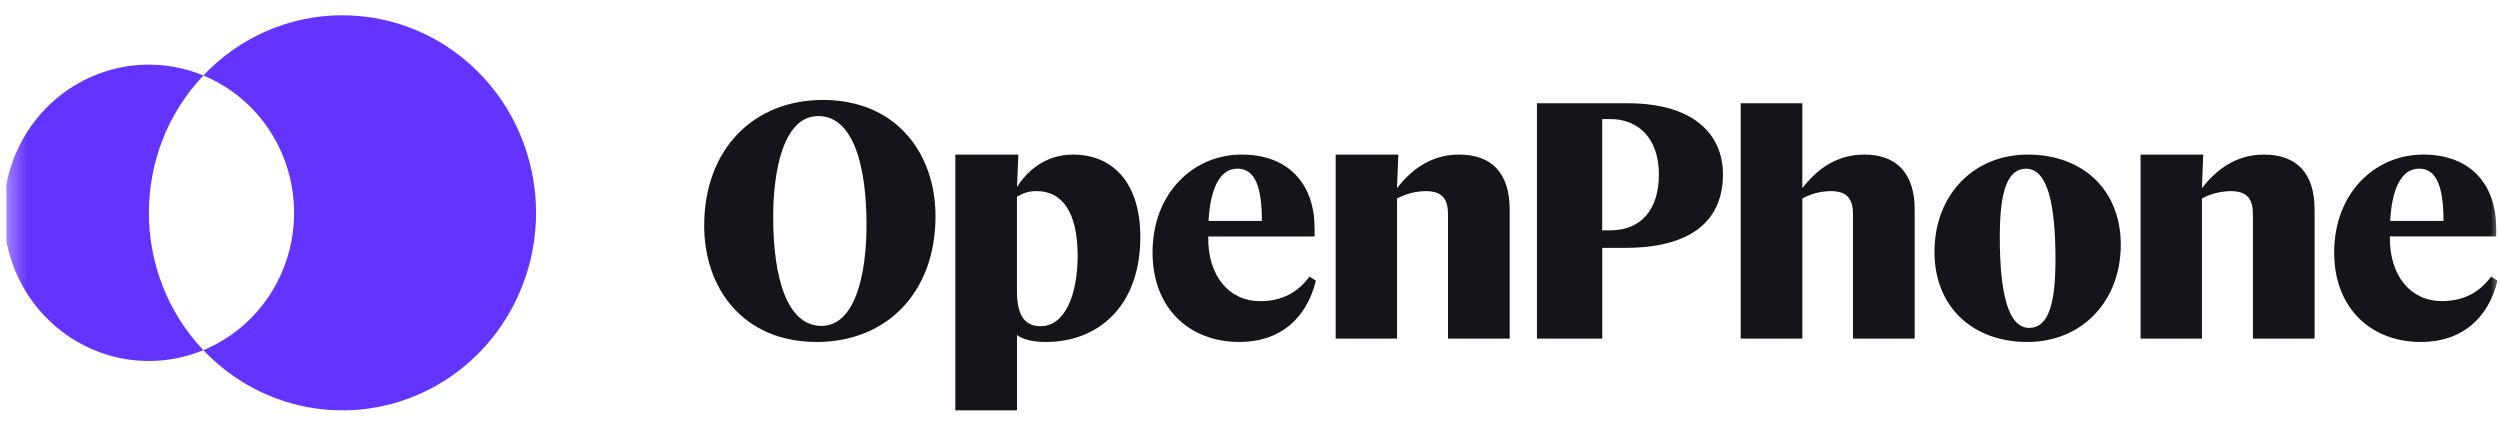 <svg width="135" height="24" viewBox="0 0 135 24" fill="none" xmlns="http://www.w3.org/2000/svg">
<g clip-path="url(#clip0_3234_106469)">
<mask id="mask0_3234_106469" style="mask-type:luminance" maskUnits="userSpaceOnUse" x="0" y="0" width="135" height="24">
<path d="M135 0H0.333V24H135V0Z" fill="white"/>
</mask>
<g mask="url(#mask0_3234_106469)">
<path d="M54.99 8.347L54.918 10.103C55.42 9.288 56.41 8.347 57.939 8.347C60.064 8.347 61.576 9.831 61.578 12.8C61.578 16.511 59.327 18.466 56.484 18.466C55.8 18.466 55.224 18.34 54.918 18.086V22.159H51.588V8.347H54.99ZM44.434 5.397C48.429 5.397 50.517 8.311 50.517 11.678C50.517 15.841 47.836 18.466 44.109 18.466C40.114 18.466 38.026 15.552 38.026 12.185C38.026 8.022 40.73 5.397 44.434 5.397ZM67.044 8.347C69.654 8.347 70.987 10.013 70.987 12.311V12.768H65.244C65.207 14.922 66.395 16.262 68.034 16.262C69.186 16.262 70.032 15.841 70.715 14.936L71.057 15.154C70.571 17.145 69.185 18.466 66.917 18.466C64.254 18.466 62.238 16.671 62.238 13.633C62.238 10.411 64.452 8.347 67.044 8.347ZM109.501 8.347C112.471 8.347 114.522 10.248 114.522 13.217C114.522 16.258 112.435 18.466 109.482 18.466C106.512 18.466 104.461 16.565 104.461 13.596C104.461 10.556 106.549 8.347 109.501 8.347ZM130.852 8.347C133.461 8.347 134.793 10.013 134.793 12.311V12.764H129.052C129.015 14.918 130.204 16.258 131.841 16.258C132.993 16.258 133.841 15.841 134.523 14.936L134.865 15.154C134.378 17.145 132.992 18.466 130.724 18.466C128.061 18.466 126.046 16.671 126.046 13.633C126.046 10.411 128.259 8.347 130.852 8.347ZM75.51 8.347L75.438 10.158C76.121 9.288 77.166 8.347 78.786 8.347C80.531 8.347 81.521 9.324 81.523 11.315V18.285H78.193V11.588C78.193 10.791 77.923 10.32 76.987 10.32C76.447 10.328 75.917 10.464 75.439 10.718V18.285H72.126V8.347H75.51ZM87.909 5.577C91.419 5.577 93.039 7.225 93.039 9.419C93.039 11.913 91.329 13.384 87.765 13.384H86.523V18.285H82.995V5.577H87.909ZM97.326 5.577V10.158C98.01 9.288 99.037 8.347 100.674 8.347C102.404 8.347 103.393 9.343 103.393 11.315V18.285H100.062V11.588C100.062 10.791 99.792 10.32 98.856 10.32C98.321 10.325 97.796 10.462 97.326 10.718V18.285H93.997V5.577H97.326ZM118.975 8.347L118.903 10.158C119.587 9.288 120.631 8.347 122.251 8.347C123.996 8.347 124.986 9.324 124.988 11.315V18.285H121.659V11.588C121.659 10.791 121.389 10.32 120.452 10.32C119.912 10.328 119.381 10.464 118.905 10.718V18.285H115.591V8.347H118.975ZM109.41 9.112C108.33 9.112 107.989 10.505 107.989 12.804C107.989 15.769 108.421 17.705 109.573 17.705C110.653 17.705 110.995 16.311 110.995 14.013C110.995 11.049 110.579 9.112 109.41 9.112ZM55.978 10.32C55.601 10.313 55.231 10.42 54.916 10.628V15.715C54.916 16.891 55.24 17.615 56.194 17.615C57.49 17.615 58.192 15.95 58.192 13.814C58.192 11.424 57.343 10.32 55.978 10.32ZM44.182 6.267C42.364 6.267 41.752 9.055 41.752 11.716C41.752 14.936 42.472 17.598 44.362 17.598C46.18 17.598 46.792 14.81 46.792 12.149C46.792 8.928 46.072 6.267 44.182 6.267ZM86.934 6.428H86.52V12.439H86.937C88.661 12.439 89.58 11.281 89.58 9.416C89.58 7.55 88.554 6.428 86.934 6.428ZM66.828 9.106C65.838 9.106 65.352 10.248 65.262 11.929H68.142C68.142 10.173 67.803 9.106 66.828 9.106ZM130.635 9.106C129.645 9.106 129.16 10.248 129.069 11.929H131.949C131.949 10.173 131.61 9.106 130.635 9.106Z" fill="#14141A"/>
<path d="M18.493 0.825C15.66 0.822 12.948 1.996 10.981 4.076C13.942 5.298 15.881 8.232 15.881 11.492C15.881 14.752 13.942 17.686 10.981 18.908C14.285 22.394 19.477 23.166 23.619 20.788C27.761 18.41 29.809 13.48 28.605 8.789C27.4 4.098 23.246 0.826 18.493 0.826V0.825ZM10.981 4.076C7.706 2.723 3.949 3.772 1.805 6.638C-0.338 9.504 -0.338 13.479 1.805 16.346C3.949 19.212 7.706 20.261 10.981 18.908C7.061 14.773 7.061 8.211 10.981 4.076Z" fill="#6333FF"/>
</g>
</g>
<defs>
<clipPath id="clip0_3234_106469">
<rect width="134.667" height="24" fill="white" transform="translate(0.333)"/>
</clipPath>
</defs>
</svg>
